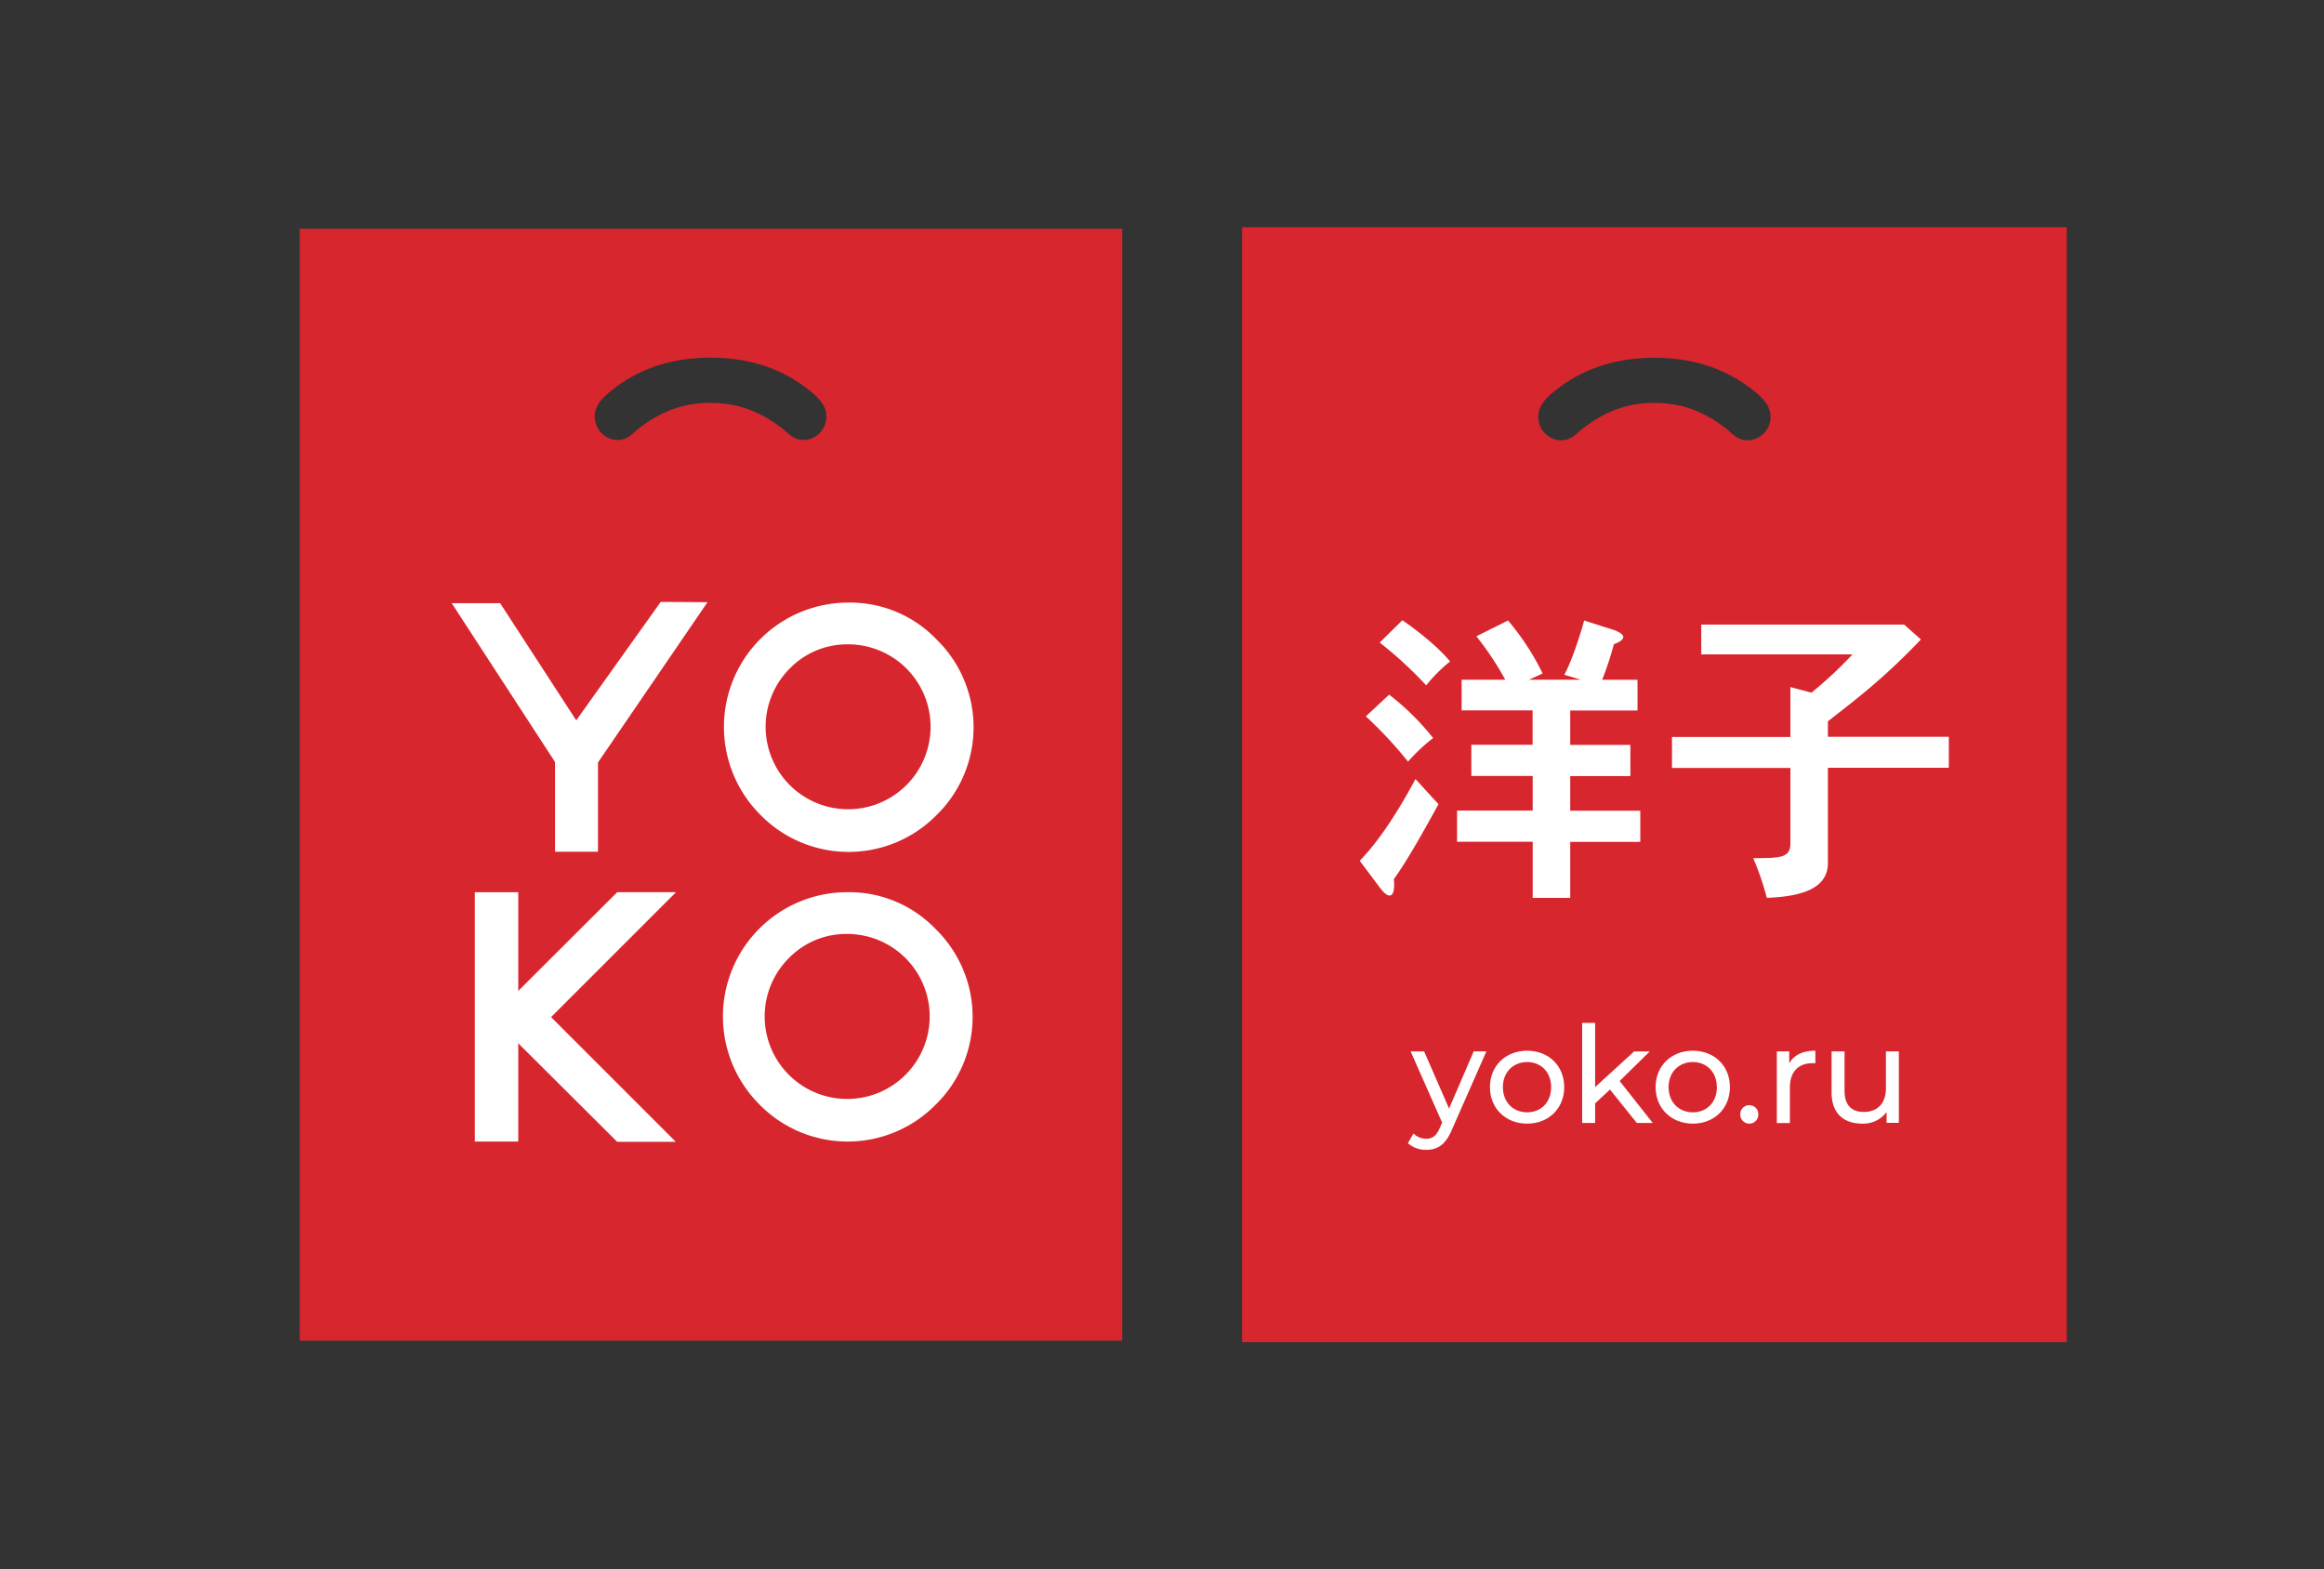 <?xml version="1.0" encoding="UTF-8"?> <svg xmlns="http://www.w3.org/2000/svg" id="Слой_1" data-name="Слой 1" viewBox="0 0 670.98 453.16"><rect x="0" y="0" width="670.98" height="453.16" fill="#333333" stroke="none"/> <defs> <style>.cls-1{fill:#d8262e;}.cls-1,.cls-3{fill-rule:evenodd;}.cls-2,.cls-3{fill:#fff;}</style> </defs> <title>Монтажная область 1</title> <path class="cls-1" d="M324,66.05V387.11H86.53V66.05ZM205.15,103.28c-11.18,0-21.27,3.1-29.84,10.52-2.26,2-3.69,4-3.6,6.72a6.7,6.7,0,0,0,6.77,6.52c3-.07,4.15-2,6.47-3.71,6.5-4.91,12.85-7,20.2-7s13.7,2.14,20.2,7c2.32,1.75,3.51,3.64,6.46,3.71a6.68,6.68,0,0,0,6.77-6.52c.1-2.75-1.34-4.67-3.59-6.72-8.58-7.42-18.67-10.52-29.84-10.52Z"></path> <path class="cls-2" d="M245,174a35.89,35.89,0,0,0-25.37,61.37,35.63,35.63,0,0,0,50.75,0,35.42,35.42,0,0,0,0-50.75A34.53,34.53,0,0,0,245,174Zm0,12.05a23.81,23.81,0,1,1-17,7,23.15,23.15,0,0,1,17-7Z"></path> <path class="cls-2" d="M195.12,257.62H178.2l-31.14,31.07c-1.79,2.07-2.58,6,0,10l31.13,31h16.92l-36-36,36-36Zm49.61,0A35.89,35.89,0,0,0,219.35,319a35.64,35.64,0,0,0,50.76,0,35.45,35.45,0,0,0,0-50.76,34.53,34.53,0,0,0-25.38-10.62Zm0,12.06a23.82,23.82,0,1,1-17,7,23.11,23.11,0,0,1,17-7Z"></path> <polygon class="cls-3" points="137.09 329.62 149.63 329.62 149.63 257.63 137.09 257.63 137.09 329.62 137.09 329.62"></polygon> <path class="cls-2" d="M144.42,174.17l-14,0,29.86,45.91c2.07,1.78,8.46,2.58,12.43,0l31.56-46.2-13.51-.08L166.37,208l-22-33.87Z"></path> <path class="cls-3" d="M160.25,214h0c.21-2.73,2.87-4.9,6.1-4.9h.2c3.23,0,5.89,2.17,6.1,4.9h0v31.94H160.25V214Z"></path> <path class="cls-1" d="M596.72,65.61V387.55H358.62V65.61Zm-119.06,37.7c-11.21,0-21.32,3.11-29.92,10.55-2.26,2-3.7,4-3.61,6.73a6.71,6.71,0,0,0,6.79,6.54c3-.07,4.16-2,6.49-3.72,6.51-4.92,12.88-7.07,20.25-7.07s13.74,2.15,20.25,7.07c2.33,1.76,3.52,3.65,6.49,3.72a6.71,6.71,0,0,0,6.79-6.54c.09-2.75-1.35-4.68-3.61-6.73-8.6-7.44-18.71-10.55-29.92-10.55Z"></path> <path class="cls-2" d="M408.69,224.92c-4.83,9-10.29,17.64-16.11,23.63l5.91,7.88c1.16,1.52,2.05,2.15,2.68,2.15,1,0,1.34-1.26,1.34-3a11.48,11.48,0,0,0-.09-1.71c3.58-4.92,8.33-13.33,12.89-21.66l-6.62-7.25Zm44.66,18.17h20.23v-9H453.35v-10h17.37v-9H453.35v-9.94h19.43v-8.86H462.57a96.25,96.25,0,0,0,3.4-10.29c1.53-.54,2.69-1.26,2.69-2.06,0-.63-.72-1.25-2.6-2l-8.68-2.77c-1.25,4.56-3.67,11.9-5.73,15.66l4.75,1.43H441.45l3.94-1.79a72.51,72.51,0,0,0-10-15.3l-9.13,4.56a87,87,0,0,1,8.33,12.53H422v8.86h20.49v9.94H424.8v9h17.72v10H420.68v9h21.84v16.2h10.83v-16.2Zm-59-36.25h0a121.5,121.5,0,0,1,12.17,13.07,53.3,53.3,0,0,1,7.25-6.8,72.84,72.84,0,0,0-12.71-12.53l-6.71,6.26Zm4-21.3h0a116.2,116.2,0,0,1,13.42,12.35,44.62,44.62,0,0,1,6.89-6.89c-3.13-3.85-9.13-8.77-13.78-11.9l-6.53,6.44Zm92.83-5.19h0v8.59h43.68A117.52,117.52,0,0,1,523,200l-6.08-1.61v14.41H482.73v8.95h34.19v21.84c0,4.3-3.31,4.12-10.74,4.21a78.77,78.77,0,0,1,3.93,11.45c11.91-.44,17.64-3.58,17.64-10.11V221.7h34.91v-8.95H527.75v-4.47c8-6.27,15.93-12.18,26.85-23.63l-4.83-4.3Z"></path> <path class="cls-2" d="M429.15,303.58l-10,22.7c-1.83,4.36-4.21,5.73-7.36,5.73a7.79,7.79,0,0,1-5.3-1.91l1.6-2.81a5.24,5.24,0,0,0,3.7,1.52c1.79,0,2.92-.81,3.93-3.19l.66-1.44-9.11-20.6h3.89l7.21,16.51,7.12-16.51Z"></path> <path class="cls-2" d="M430.17,313.9c0-6.15,4.55-10.51,10.74-10.51s10.71,4.36,10.71,10.51-4.51,10.55-10.71,10.55S430.17,320.05,430.17,313.9Zm17.67,0c0-4.4-3-7.24-6.93-7.24s-7,2.84-7,7.24,3,7.28,7,7.28S447.84,318.3,447.84,313.9Z"></path> <path class="cls-2" d="M464.82,314.6l-4.28,4v5.65H456.8v-28.9h3.74v18.54l11.25-10.28h4.52l-8.69,8.53,9.55,12.11h-4.6Z"></path> <path class="cls-2" d="M478,313.9c0-6.15,4.56-10.51,10.75-10.51s10.71,4.36,10.71,10.51-4.52,10.55-10.71,10.55S478,320.05,478,313.9Zm17.68,0c0-4.4-3-7.24-6.93-7.24s-7,2.84-7,7.24,3,7.28,7,7.28S495.7,318.3,495.7,313.9Z"></path> <path class="cls-2" d="M502.44,321.77a2.6,2.6,0,0,1,2.64-2.65,2.56,2.56,0,0,1,2.57,2.65,2.59,2.59,0,0,1-2.57,2.68A2.63,2.63,0,0,1,502.44,321.77Z"></path> <path class="cls-2" d="M524.13,303.39V307a6.56,6.56,0,0,0-.86,0c-4,0-6.5,2.45-6.5,7v10.28H513V303.58h3.58v3.47C517.93,304.63,520.5,303.39,524.13,303.39Z"></path> <path class="cls-2" d="M548.23,303.58v20.64h-3.54V321.1a8.41,8.41,0,0,1-7,3.35c-5.34,0-8.88-2.92-8.88-9V303.58h3.74V315c0,4.05,2,6.07,5.57,6.07,3.89,0,6.38-2.41,6.38-6.85V303.58Z"></path> </svg> 